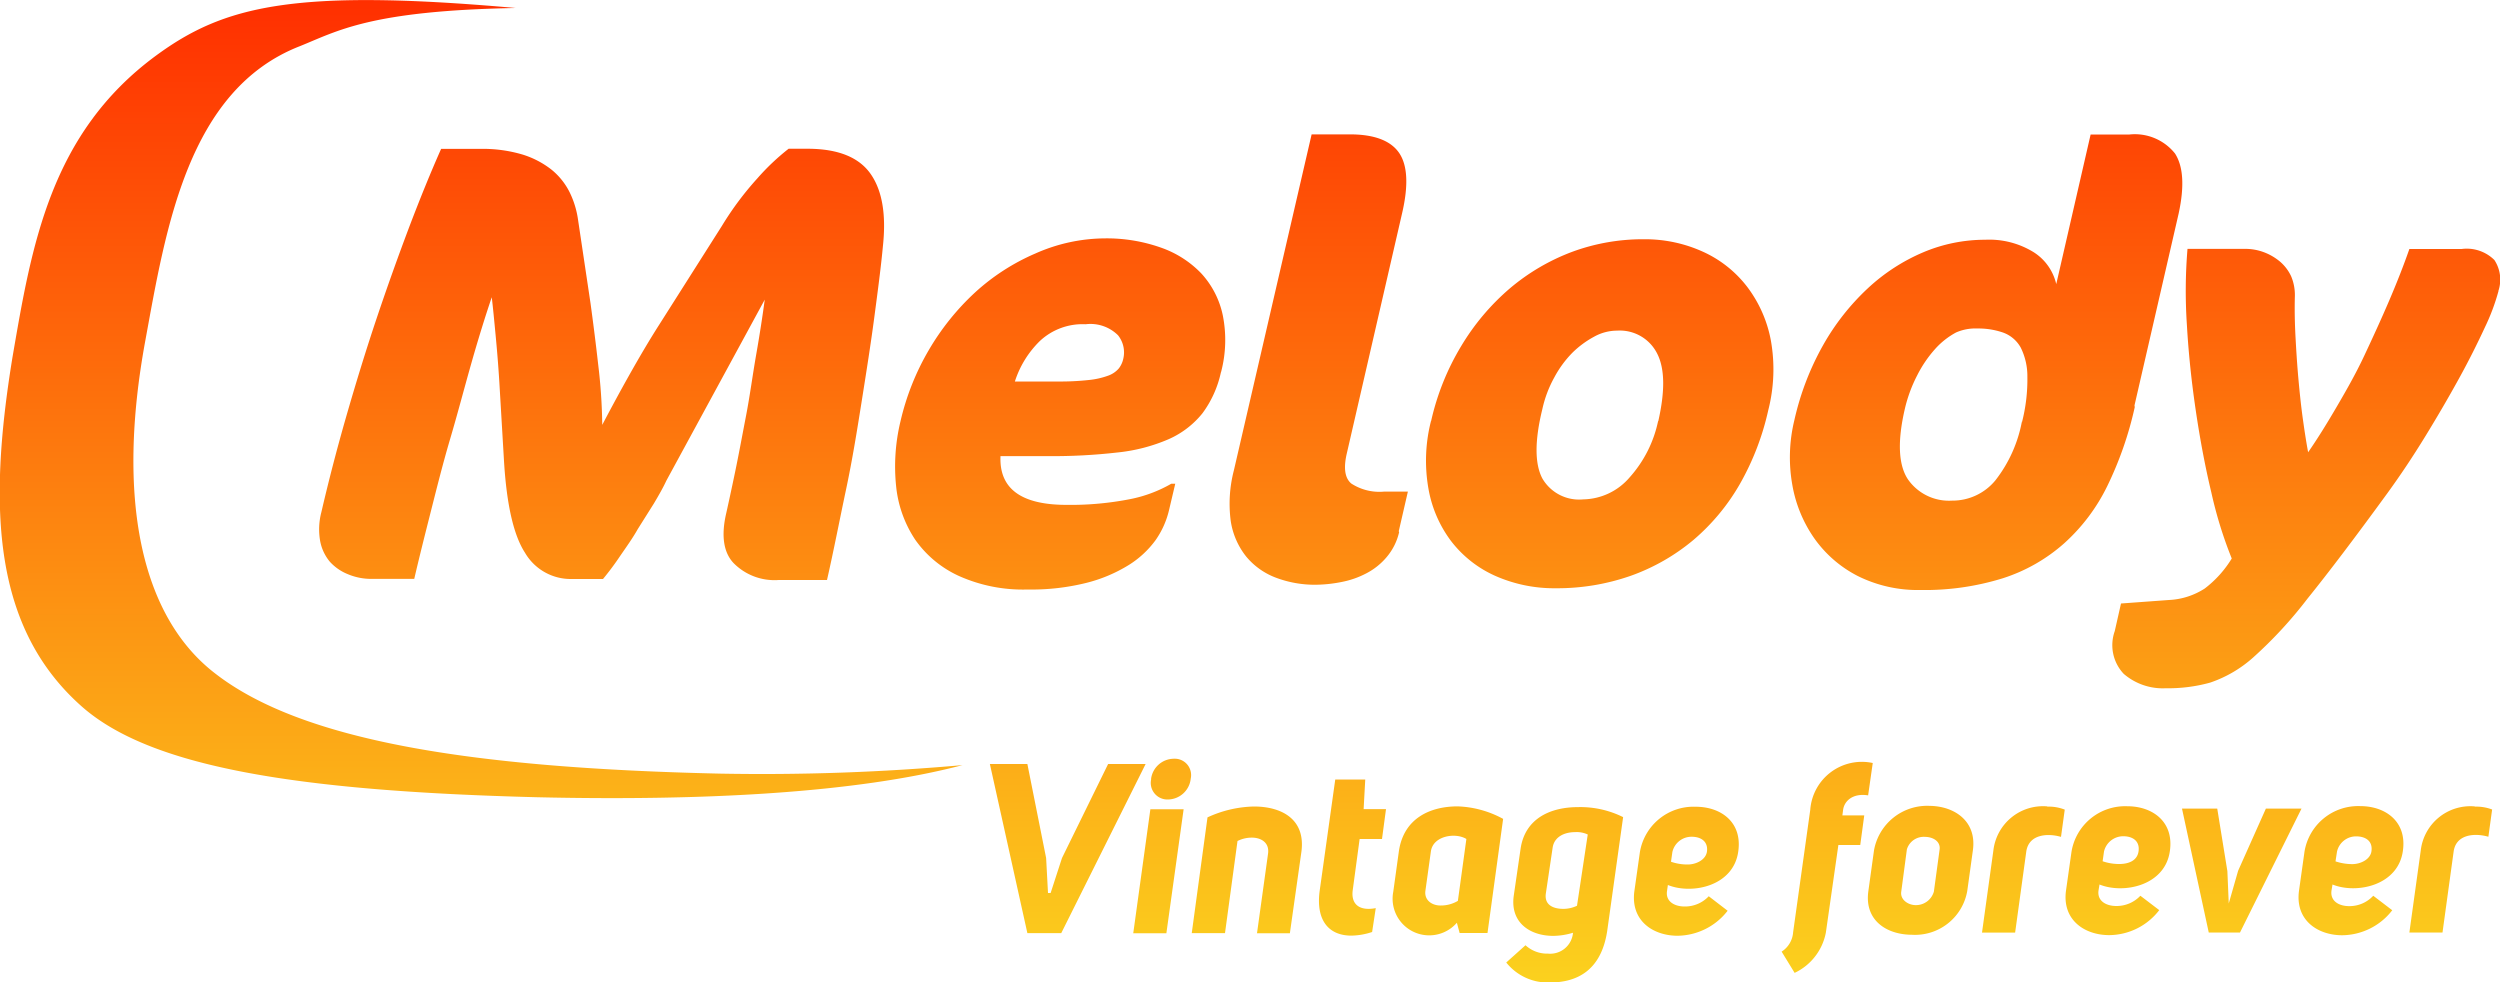 <svg id="Layer_1" data-name="Layer 1" xmlns="http://www.w3.org/2000/svg" xmlns:xlink="http://www.w3.org/1999/xlink" viewBox="0 0 200 78.56"><defs><style>.cls-1{fill:url(#linear-gradient);}</style><linearGradient id="linear-gradient" x1="100" y1="-467.72" x2="100" y2="-546.28" gradientTransform="translate(0 602)" gradientUnits="userSpaceOnUse"><stop offset="0" stop-color="#fbd11e"/><stop offset="1" stop-color="#ff2f00"/></linearGradient></defs><g id="Layer_11" data-name="Layer 11"><g id="Layer_11-2" data-name="Layer 11-2"><path class="cls-1" d="M62.3,102.12h3.86c.54-2.37,1-4.77,1.52-7.22s.9-4.84,1.27-7.17.72-4.55,1-6.67.53-4,.69-5.72q.39-3.75-1-5.72t-4.94-2H63.09A18.48,18.48,0,0,0,60.58,70a24.77,24.77,0,0,0-2.82,3.78l-5,7.88c-.8,1.25-1.6,2.61-2.41,4.05s-1.53,2.78-2.17,4a44.09,44.09,0,0,0-.33-4.87c-.2-1.78-.41-3.4-.61-4.87l-1-6.69a7.26,7.26,0,0,0-.67-2.18,5.46,5.46,0,0,0-1.44-1.8,7.17,7.17,0,0,0-2.34-1.22,11.15,11.15,0,0,0-3.35-.45H35.29q-1.2,2.7-2.53,6.19c-.88,2.33-1.76,4.78-2.62,7.34S28.47,86.36,27.71,89s-1.43,5.23-2,7.69a5.41,5.41,0,0,0-.1,2.3,3.62,3.62,0,0,0,.78,1.67,3.9,3.9,0,0,0,1.45,1,4.78,4.78,0,0,0,1.91.37h3.39c.33-1.43.75-3.12,1.25-5.09s1-4,1.62-6.1,1.15-4.14,1.72-6.14,1.11-3.73,1.61-5.2c.09.73.19,1.78.32,3.15s.24,2.77.32,4.2l.34,5.75c.21,3.5.77,5.94,1.68,7.34a4.23,4.23,0,0,0,3.71,2.1h2.53a22.6,22.6,0,0,0,1.37-1.84c.48-.7,1-1.42,1.41-2.15L52.31,96c.41-.69.75-1.29,1-1.83l7.87-14.48c-.17,1.26-.39,2.72-.68,4.37S60,87.34,59.68,89s-.59,3.13-.88,4.52-.53,2.49-.7,3.25c-.42,1.8-.22,3.15.59,4A4.6,4.6,0,0,0,62.3,102.12ZM89.86,84.43a1.88,1.88,0,0,1-.36.77,2,2,0,0,1-.84.57,6.33,6.33,0,0,1-1.55.35,21.33,21.33,0,0,1-2.53.12H81.19a7.9,7.9,0,0,1,2-3.24,5,5,0,0,1,3.66-1.34,3.13,3.13,0,0,1,2.59.88A2.19,2.19,0,0,1,89.86,84.43Zm7.84,1a10.06,10.06,0,0,0,.12-4.5,7.09,7.09,0,0,0-1.72-3.34,8.22,8.22,0,0,0-3.25-2.07,13,13,0,0,0-4.45-.73A13.83,13.83,0,0,0,82.83,76,17.21,17.21,0,0,0,78,79.12a20,20,0,0,0-3.71,4.63,20.3,20.3,0,0,0-2.25,5.67,15.42,15.42,0,0,0-.35,5.2,9.4,9.4,0,0,0,1.53,4.28,8.65,8.65,0,0,0,3.5,2.9,12.52,12.52,0,0,0,5.5,1.08,18.06,18.06,0,0,0,4.69-.53,12,12,0,0,0,3.36-1.41,7.68,7.68,0,0,0,2.17-2,6.93,6.93,0,0,0,1.08-2.4l.5-2.12h-.32a10.72,10.72,0,0,1-3.29,1.23,24.69,24.69,0,0,1-5.08.46q-5.46,0-5.29-3.9h3.75a45.41,45.41,0,0,0,5.59-.29,13.85,13.85,0,0,0,4.1-1.06,7.18,7.18,0,0,0,2.71-2.07,8.51,8.51,0,0,0,1.48-3.27Zm14.2,12.79.73-3.17h-1.92a4.12,4.12,0,0,1-2.61-.65c-.52-.44-.63-1.25-.35-2.43l4.42-19.2c.52-2.24.43-3.85-.25-4.83s-2-1.47-3.92-1.47h-3.07L98.71,93.35a10.59,10.59,0,0,0-.25,4.06,6,6,0,0,0,1.24,2.84,5.69,5.69,0,0,0,2.36,1.68,8.82,8.82,0,0,0,3.18.57,11.12,11.12,0,0,0,2.08-.22,7.1,7.1,0,0,0,2-.7,5.3,5.3,0,0,0,1.61-1.29,4.69,4.69,0,0,0,1-2Zm20.75-8.82a9.73,9.73,0,0,1-2.27,4.5,5,5,0,0,1-3.72,1.77A3.4,3.4,0,0,1,123.39,94c-.61-1.15-.63-3,0-5.56a9.33,9.33,0,0,1,.94-2.5,8.54,8.54,0,0,1,1.46-2,7.61,7.61,0,0,1,1.75-1.29,3.8,3.8,0,0,1,1.84-.48A3.34,3.34,0,0,1,132.57,84c.62,1.21.64,3,.09,5.43Zm-18.17,0a12.85,12.85,0,0,0-.21,5.38,9.77,9.77,0,0,0,1.82,4.23,9.14,9.14,0,0,0,3.51,2.77,11.63,11.63,0,0,0,4.87,1,17.77,17.77,0,0,0,6-1,16.34,16.34,0,0,0,5-2.86,16.88,16.88,0,0,0,3.72-4.48,21.15,21.15,0,0,0,2.27-5.9,13.18,13.18,0,0,0,.21-5.58,10.17,10.17,0,0,0-1.9-4.3,9.28,9.28,0,0,0-3.53-2.8,11.18,11.18,0,0,0-4.7-1,16.34,16.34,0,0,0-5.75,1,16.88,16.88,0,0,0-5,2.93,18.7,18.7,0,0,0-3.89,4.61,20.13,20.13,0,0,0-2.41,6Zm47.28,0a10.88,10.88,0,0,1-2.13,4.75,4.44,4.44,0,0,1-3.47,1.62,4,4,0,0,1-3.53-1.71c-.75-1.13-.85-3-.25-5.6a11.46,11.46,0,0,1,1-2.72,9.63,9.63,0,0,1,1.42-2.09,6.17,6.17,0,0,1,1.68-1.33A3.83,3.83,0,0,1,158.2,82a6,6,0,0,1,2.06.33,2.63,2.63,0,0,1,1.4,1.2,5.13,5.13,0,0,1,.53,2.33,13.71,13.71,0,0,1-.44,3.67Zm9-1.25,3.53-15.34Q175,69.55,174,68a4.11,4.11,0,0,0-3.64-1.52h-3.11L164.5,78.45a4.12,4.12,0,0,0-1.8-2.55,6.76,6.76,0,0,0-3.89-1,12.68,12.68,0,0,0-4.94,1,15.22,15.22,0,0,0-4.45,2.89,18.89,18.89,0,0,0-3.57,4.54,22,22,0,0,0-2.3,6,12.59,12.59,0,0,0-.17,5.15,10.62,10.62,0,0,0,1.78,4.33,9.62,9.62,0,0,0,3.48,3,10.77,10.77,0,0,0,5,1.11,21,21,0,0,0,6.59-.94,13.65,13.65,0,0,0,4.91-2.8,15,15,0,0,0,3.44-4.57,28.37,28.37,0,0,0,2.2-6.32ZM199.87,79a2.85,2.85,0,0,0-.32-2.48,3.14,3.14,0,0,0-2.62-.88h-4.18q-.67,1.92-1.62,4.14c-.63,1.47-1.31,2.95-2,4.42s-1.5,2.88-2.28,4.21-1.51,2.5-2.2,3.49c-.15-.8-.29-1.71-.43-2.72s-.25-2.07-.35-3.18-.17-2.22-.23-3.34-.08-2.22-.05-3.27a3.85,3.85,0,0,0-.3-1.57,3.47,3.47,0,0,0-.9-1.18,4.45,4.45,0,0,0-1.3-.75,4.26,4.26,0,0,0-1.54-.26H175a40.85,40.85,0,0,0-.05,6.06c.13,2.28.37,4.56.71,6.86s.75,4.5,1.25,6.58a33.46,33.46,0,0,0,1.63,5.27,8.69,8.69,0,0,1-2.16,2.4,5.76,5.76,0,0,1-2.87.92l-3.83.28-.5,2.21a3.34,3.34,0,0,0,.72,3.42,4.78,4.78,0,0,0,3.36,1.15,12.53,12.53,0,0,0,3.55-.45,9.94,9.94,0,0,0,3.43-2,34.24,34.24,0,0,0,4.36-4.72q2.52-3.12,6.41-8.46,1.54-2.12,3-4.5T196.72,86c.82-1.49,1.5-2.86,2.07-4.09A16.71,16.71,0,0,0,199.88,79ZM41.26,56.36c-17.79-1.58-23.36-.17-28.78,3.81C4,66.41,2.53,75.39,1,84.29c-2,12.22-1.52,21.75,5.6,28C12,117,23.34,119,43,119.5c13.22.3,25.47-.33,34-2.57a181,181,0,0,1-19.39.68c-20.09-.45-33.5-2.67-40.38-8C11.21,105,9.32,95.5,11.62,83,13.26,74.06,15,62.91,24,59.41,27,58.2,29.62,56.57,41.26,56.36Zm43.7,68-.91,2.8h-.21l-.15-2.8-1.5-7.52h-3l3,13.53h2.71l6.75-13.53h-3Zm7.07-3.9-1.37,9.92h2.65l1.38-9.92Zm.06-2.39a1.33,1.33,0,0,0,1.33,1.61A1.86,1.86,0,0,0,95.26,118a1.31,1.31,0,0,0-1.38-1.58A1.85,1.85,0,0,0,92.09,118Zm3.25,12.3H98L99,123a2.56,2.56,0,0,1,1.15-.27c.76,0,1.43.42,1.29,1.31l-.88,6.34h2.63l.92-6.5c.36-2.62-1.57-3.64-3.8-3.64a9.3,9.3,0,0,0-3.71.87Zm14.72-2c-1.31.25-2-.31-1.84-1.45l.55-4.08h1.79l.32-2.39h-1.79l.13-2.37h-2.4l-1.24,8.86c-.34,2.42.73,3.63,2.53,3.63a5.46,5.46,0,0,0,1.66-.29Zm6.57-.58a2.65,2.65,0,0,1-1.4.37c-.68,0-1.29-.43-1.2-1.16l.44-3.16c.17-1.28,2-1.53,2.84-1Zm.14,2.57H119l1.25-9.13a8.15,8.15,0,0,0-3.64-1c-2.16,0-4.31.92-4.7,3.59l-.45,3.25a2.93,2.93,0,0,0,5.09,2.47Zm9.39-2.18a2.55,2.55,0,0,1-1.08.25c-.88,0-1.55-.35-1.41-1.25l.54-3.64c.12-.85.9-1.25,1.81-1.25a2.07,2.07,0,0,1,1,.19Zm3.69-7.09a7.67,7.67,0,0,0-3.62-.8c-2.13,0-4.21.86-4.58,3.31l-.55,3.78c-.3,2.13,1.28,3.21,3.17,3.21a5.6,5.6,0,0,0,1.57-.25,1.83,1.83,0,0,1-2,1.67,2.55,2.55,0,0,1-1.8-.67l-1.54,1.38a4.25,4.25,0,0,0,3.47,1.6c2.14,0,4.1-.91,4.6-4.08Zm3.94,2.79a1.57,1.57,0,0,1,1.55-1.22c.68,0,1.31.33,1.22,1.16-.08.68-.86,1.06-1.55,1.06a4,4,0,0,1-1.33-.22Zm2.91,3.54a2.61,2.61,0,0,1-1.93.82c-.82,0-1.53-.41-1.41-1.23l.07-.49c1.93.78,5.25.1,5.63-2.68.34-2.35-1.39-3.58-3.4-3.58a4.35,4.35,0,0,0-4.47,3.64l-.44,3.11c-.32,2.37,1.5,3.57,3.46,3.57a5.14,5.14,0,0,0,4-2Zm6.87,6.13a4.49,4.49,0,0,0,2.5-3.23l1-7h1.75l.32-2.37h-1.75l.06-.45c.09-.68.75-1.35,2-1.15l.37-2.59a4.14,4.14,0,0,0-5,3.75l-1.37,9.79a2,2,0,0,1-.92,1.55ZM154,122.67c.61,0,1.25.34,1.17,1l-.46,3.38a1.49,1.49,0,0,1-1.45,1.08c-.61,0-1.26-.44-1.16-1.08l.45-3.38a1.41,1.41,0,0,1,1.46-1ZM149.47,127c-.34,2.38,1.5,3.49,3.46,3.5a4.24,4.24,0,0,0,4.45-3.5l.45-3.25c.33-2.36-1.5-3.54-3.45-3.56a4.32,4.32,0,0,0-4.46,3.56Zm14.31-6.77a4,4,0,0,0-4.31,3.53l-.91,6.57h2.65l.89-6.47c.19-1.41,1.71-1.5,2.78-1.19l.3-2.18A3.52,3.52,0,0,0,163.78,120.25Zm4.54,3.61a1.58,1.58,0,0,1,1.55-1.22c.68,0,1.31.33,1.22,1.16s-.86,1.06-1.54,1.06a4,4,0,0,1-1.34-.22Zm2.91,3.54a2.61,2.61,0,0,1-1.93.82c-.82,0-1.53-.41-1.42-1.23l.08-.49c1.92.78,5.25.1,5.63-2.68.34-2.35-1.4-3.58-3.4-3.58a4.35,4.35,0,0,0-4.47,3.64l-.44,3.11c-.32,2.36,1.5,3.56,3.46,3.56a5.09,5.09,0,0,0,4-2Zm7.82-2L178.3,128h0l-.11-2.59-.81-5h-2.82l2.14,9.91h2.5l4.92-9.91h-2.85Zm7.91-1.53a1.56,1.56,0,0,1,1.54-1.22c.69,0,1.32.33,1.22,1.16-.07.67-.86,1.06-1.54,1.06a4.32,4.32,0,0,1-1.34-.22Zm2.9,3.53a2.58,2.58,0,0,1-1.93.83c-.82,0-1.53-.41-1.41-1.25l.08-.48c1.92.78,5.25.09,5.63-2.69.34-2.35-1.4-3.58-3.4-3.58a4.35,4.35,0,0,0-4.47,3.64l-.44,3.13c-.32,2.36,1.5,3.56,3.46,3.56a5.12,5.12,0,0,0,4-2Zm8.1-7.15a4,4,0,0,0-4.3,3.53l-.91,6.56h2.65l.89-6.47c.19-1.41,1.71-1.5,2.78-1.19l.3-2.18A3.59,3.59,0,0,0,198,120.25Z" transform="translate(0 -55.72)"/></g></g></svg>